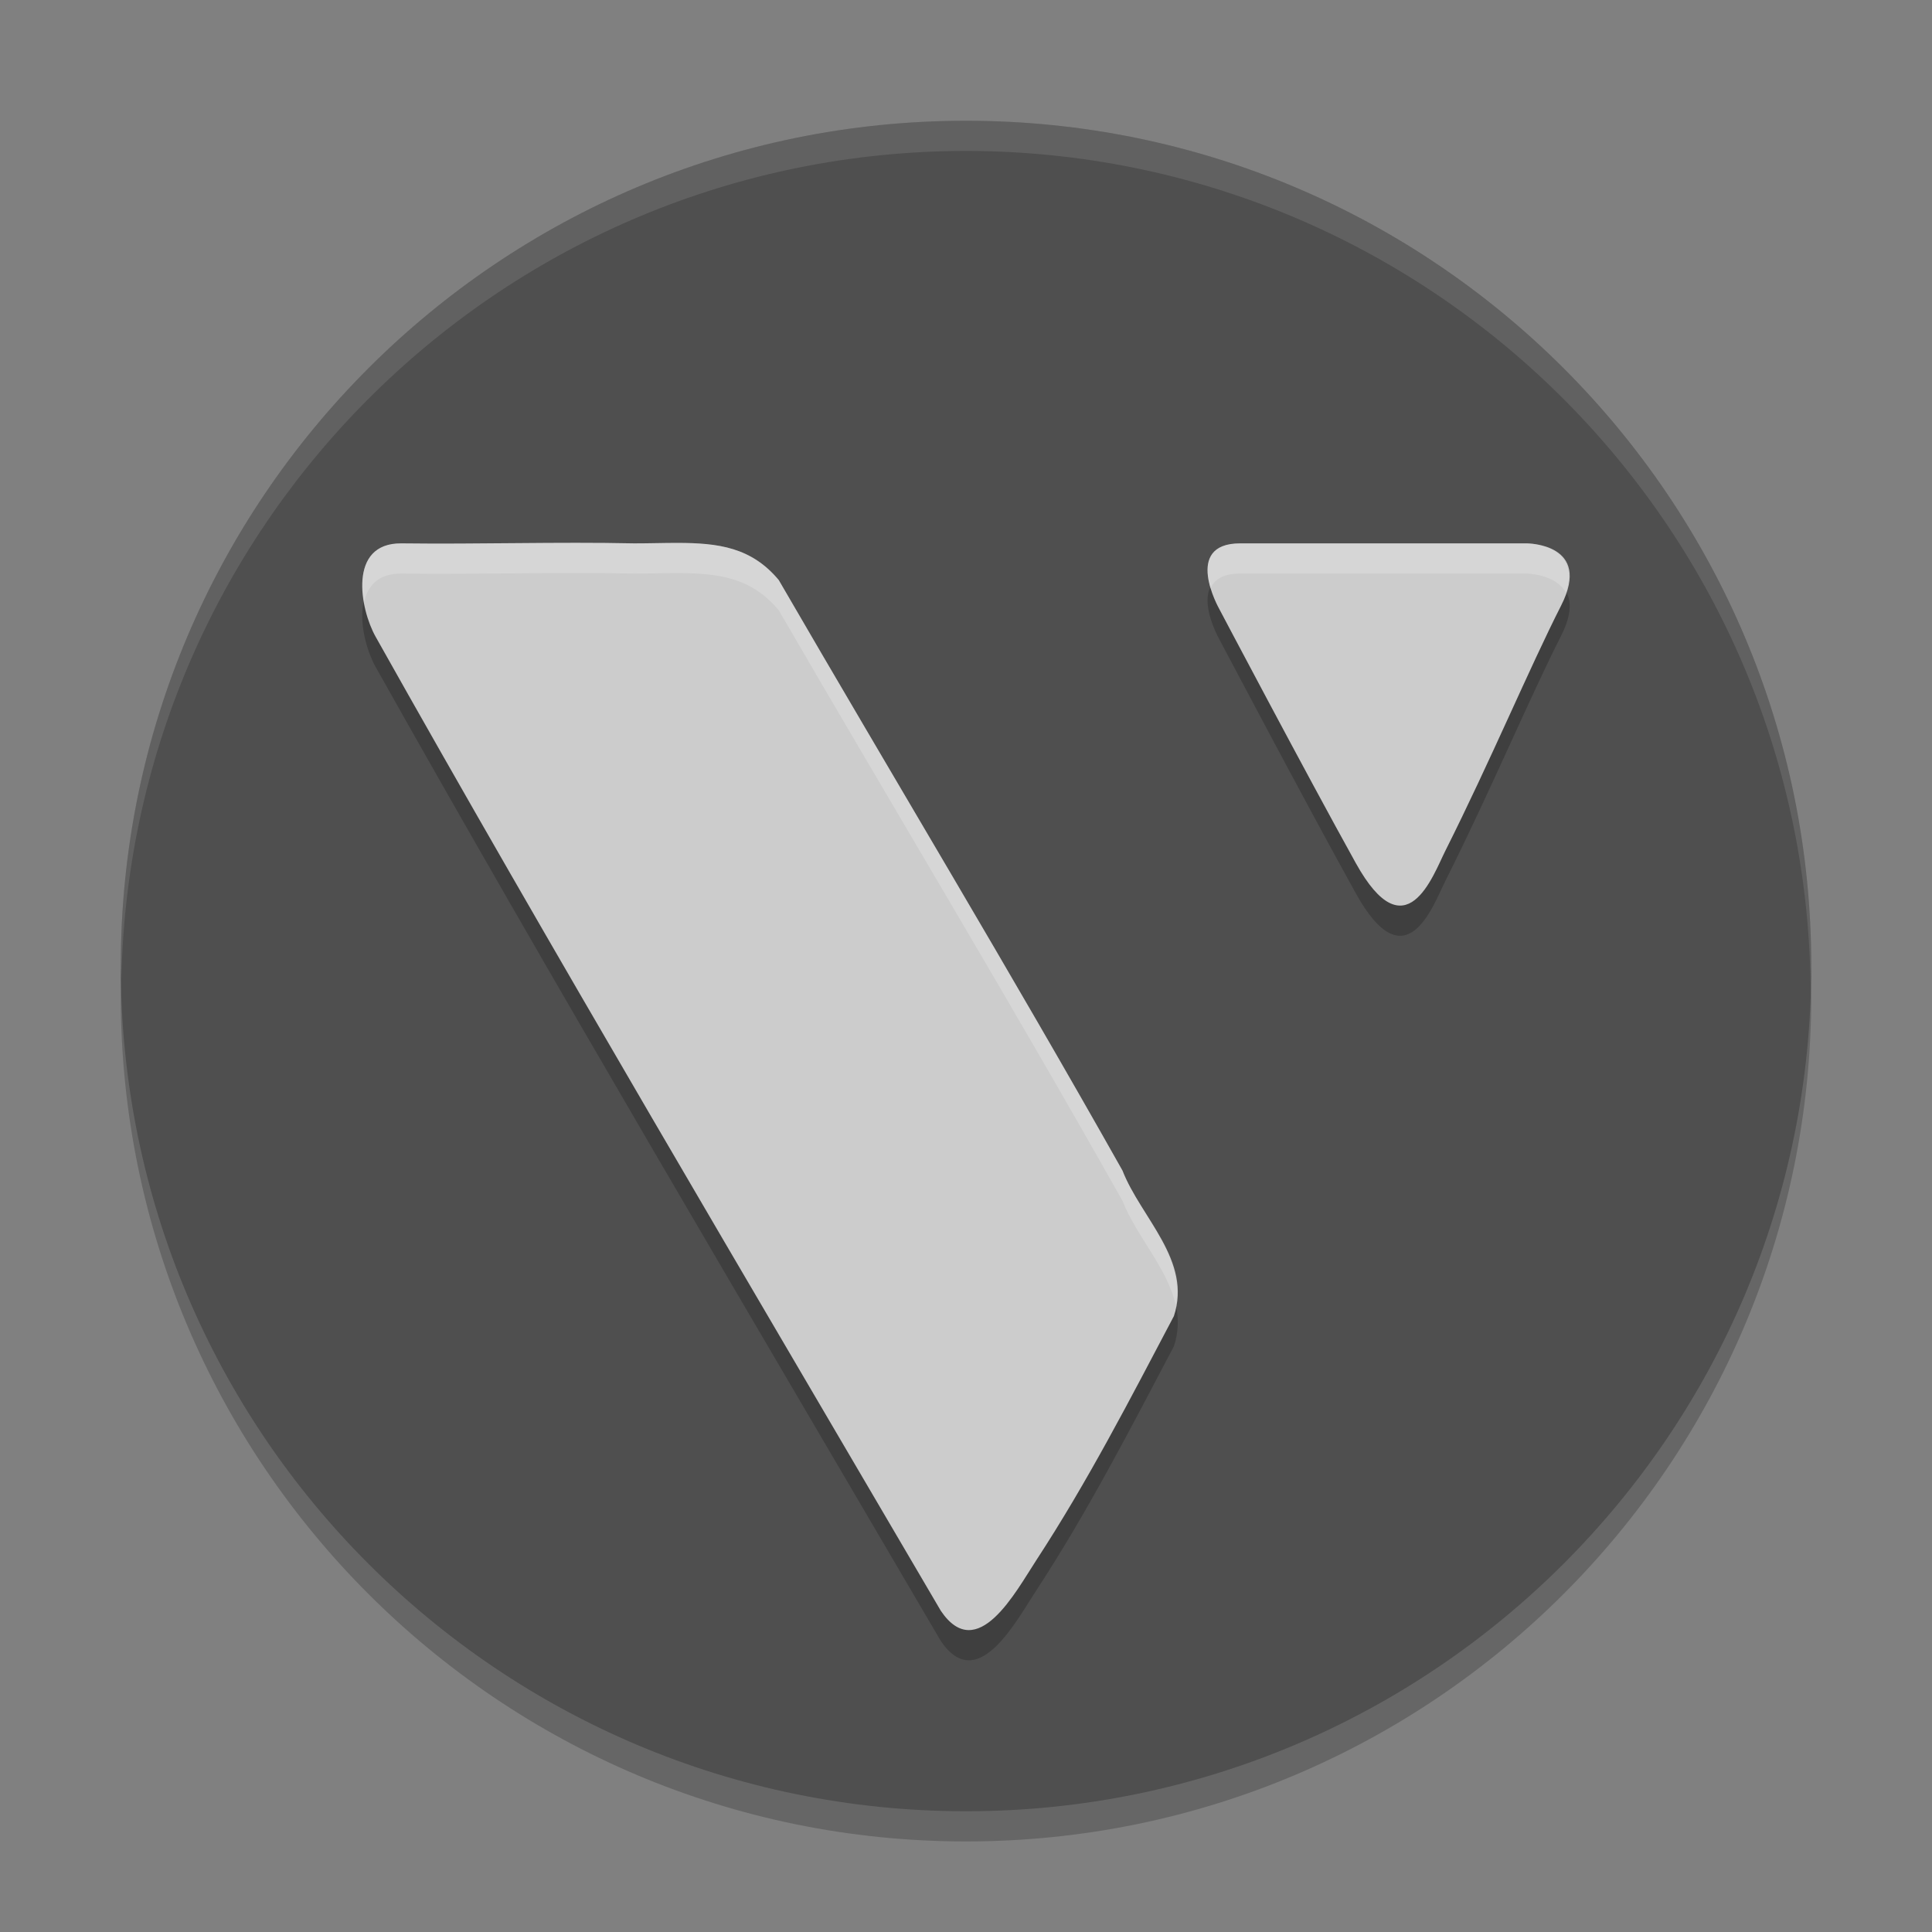 <svg xmlns="http://www.w3.org/2000/svg" xmlns:xlink="http://www.w3.org/1999/xlink" width="384pt" height="384pt" version="1.1" viewBox="0 0 384 384">
 <rect x="0" y="0" width="384" height="384" fill="#808080" stroke="none"/>
 <defs>
  <filter id="alpha" width="100%" height="100%" x="0%" y="0%" filterUnits="objectBoundingBox">
   <feColorMatrix in="SourceGraphic" type="matrix" values="0 0 0 0 1 0 0 0 0 1 0 0 0 0 1 0 0 0 1 0"/>
  </filter>
  <mask id="mask0">
   <g filter="url(#alpha)">
    <rect width="384" height="384" x="0" y="0" style="fill:rgb(0%,0%,0%);fill-opacity:0.2"/>
   </g>
  </mask>
  <clipPath id="clip1">
   <rect width="384" height="384" x="0" y="0"/>
  </clipPath>
  <g id="surface5" clip-path="url(#clip1)">
   <path style="fill:rgb(0%,0%,0%)" d="M 24.258 190.969 C 24.121 193.309 24.035 195.656 24 198 C 24 290.785 99.215 366 192 366 C 284.785 366 360 290.785 360 198 C 359.941 196.344 359.855 194.688 359.746 193.031 C 355.98 282.961 282.008 353.945 192 354 C 101.227 353.898 26.949 281.703 24.266 190.969 Z M 24.258 190.969"/>
  </g>
  <mask id="mask1">
   <g filter="url(#alpha)">
    <rect width="384" height="384" x="0" y="0" style="fill:rgb(0%,0%,0%);fill-opacity:0.102"/>
   </g>
  </mask>
  <clipPath id="clip2">
   <rect width="384" height="384" x="0" y="0"/>
  </clipPath>
  <g id="surface8" clip-path="url(#clip2)">
   <path style="fill:rgb(100%,100%,100%)" d="M 191.988 24 C 99.211 24.008 24 99.223 24 192 C 24.035 192.812 24.078 193.625 24.129 194.438 C 26.066 103.102 100.633 30.055 191.988 30 L 192 30 C 283.766 30.066 358.504 103.758 359.859 195.516 C 359.914 194.344 359.957 193.172 359.988 192 C 359.988 99.223 284.777 24.008 192 24 Z M 191.988 24"/>
  </g>
  <mask id="mask2">
   <g filter="url(#alpha)">
    <rect width="384" height="384" x="0" y="0" style="fill:rgb(0%,0%,0%);fill-opacity:0.2"/>
   </g>
  </mask>
  <clipPath id="clip3">
   <rect width="384" height="384" x="0" y="0"/>
  </clipPath>
  <g id="surface11" clip-path="url(#clip3)">
   <path style="fill:rgb(0%,0%,0%)" d="M 134.672 113.91 C 131.973 113.906 129.125 114.004 126.07 114.004 C 110.645 113.684 95.207 114.203 79.781 114.004 C 69.086 113.922 71.555 127.031 74.648 132.543 C 108.871 193.52 149.312 261.82 187.008 326.184 C 194.25 336.871 201.887 322.359 205.945 316.152 C 216.203 300.469 224.652 284.031 233.32 267.59 C 236.98 256.543 226.746 248.039 223.102 238.668 C 200.867 199.18 177.488 160.434 154.781 121.293 C 149.348 114.777 142.77 113.926 134.672 113.91 Z M 246.492 114.004 C 234.984 114.004 242.297 126.965 242.297 126.965 C 242.297 126.965 259.547 159.668 269.484 177.566 C 279.422 195.465 284.785 180.062 287.273 175.105 C 296.23 157.277 304.012 138.699 310.289 126.355 C 316.566 114.012 303.492 114.004 303.492 114.004 Z M 246.492 114.004"/>
  </g>
  <mask id="mask3">
   <g filter="url(#alpha)">
    <rect width="384" height="384" x="0" y="0" style="fill:rgb(0%,0%,0%);fill-opacity:0.2"/>
   </g>
  </mask>
  <clipPath id="clip4">
   <rect width="384" height="384" x="0" y="0"/>
  </clipPath>
  <g id="surface14" clip-path="url(#clip4)">
   <path style="fill:rgb(100%,100%,100%)" d="M 134.672 107.906 C 131.973 107.902 129.125 108 126.07 108 C 110.645 107.676 95.207 108.195 79.781 108 C 72.453 107.941 71.363 114.062 72.363 119.707 C 73.07 116.469 75.137 113.965 79.781 114 C 95.207 114.195 110.645 113.676 126.07 114 C 129.125 114 131.973 113.902 134.672 113.906 C 142.77 113.918 149.348 114.773 154.781 121.289 C 177.488 160.43 200.867 199.176 223.102 238.664 C 225.809 245.621 232.125 252.121 233.707 259.523 C 235.551 249.473 226.512 241.434 223.102 232.664 C 200.867 193.176 177.488 154.43 154.781 115.289 C 149.348 108.773 142.77 107.918 134.672 107.906 Z M 246.492 108 C 239.258 108 239.461 113.113 240.609 116.918 C 241.363 115.254 243 114 246.492 114 L 303.492 114 C 303.492 114 309.238 114.094 311.238 117.785 C 314.402 108.129 303.492 108 303.492 108 Z M 246.492 108"/>
  </g>
 </defs>
 <g>
  <use mask="url(#mask0)" xlink:href="#surface5"/>
  <path style="fill:rgb(30.98%,30.98%,30.98%)" d="M 192 24 C 99.215 24 24 99.215 24 192 C 24 284.785 99.215 360 192 360 C 284.785 360 360 284.785 360 192 C 360 99.215 284.785 24 192 24 Z M 192 24"/>
  <use mask="url(#mask1)" xlink:href="#surface8"/>
  <use mask="url(#mask2)" xlink:href="#surface11"/>
  <path style="fill:rgb(80%,80%,80%)" d="M 134.672 107.906 C 131.973 107.902 129.125 108 126.07 108 C 110.645 107.676 95.207 108.195 79.781 108 C 69.086 107.914 71.555 121.023 74.648 126.539 C 108.871 187.516 149.312 255.812 187.008 320.18 C 194.25 330.863 201.887 316.355 205.945 310.148 C 216.203 294.461 224.652 278.023 233.32 261.586 C 236.98 250.535 226.746 242.031 223.102 232.664 C 200.867 193.176 177.488 154.43 154.781 115.289 C 149.348 108.773 142.77 107.918 134.672 107.906 Z M 246.492 108 C 234.984 108 242.297 120.961 242.297 120.961 C 242.297 120.961 259.547 153.664 269.484 171.562 C 279.422 189.461 284.785 174.059 287.273 169.102 C 296.23 151.27 304.012 132.695 310.289 120.352 C 316.566 108.008 303.492 108 303.492 108 Z M 246.492 108"/>
  <use mask="url(#mask3)" xlink:href="#surface14"/>
 </g>
</svg>
